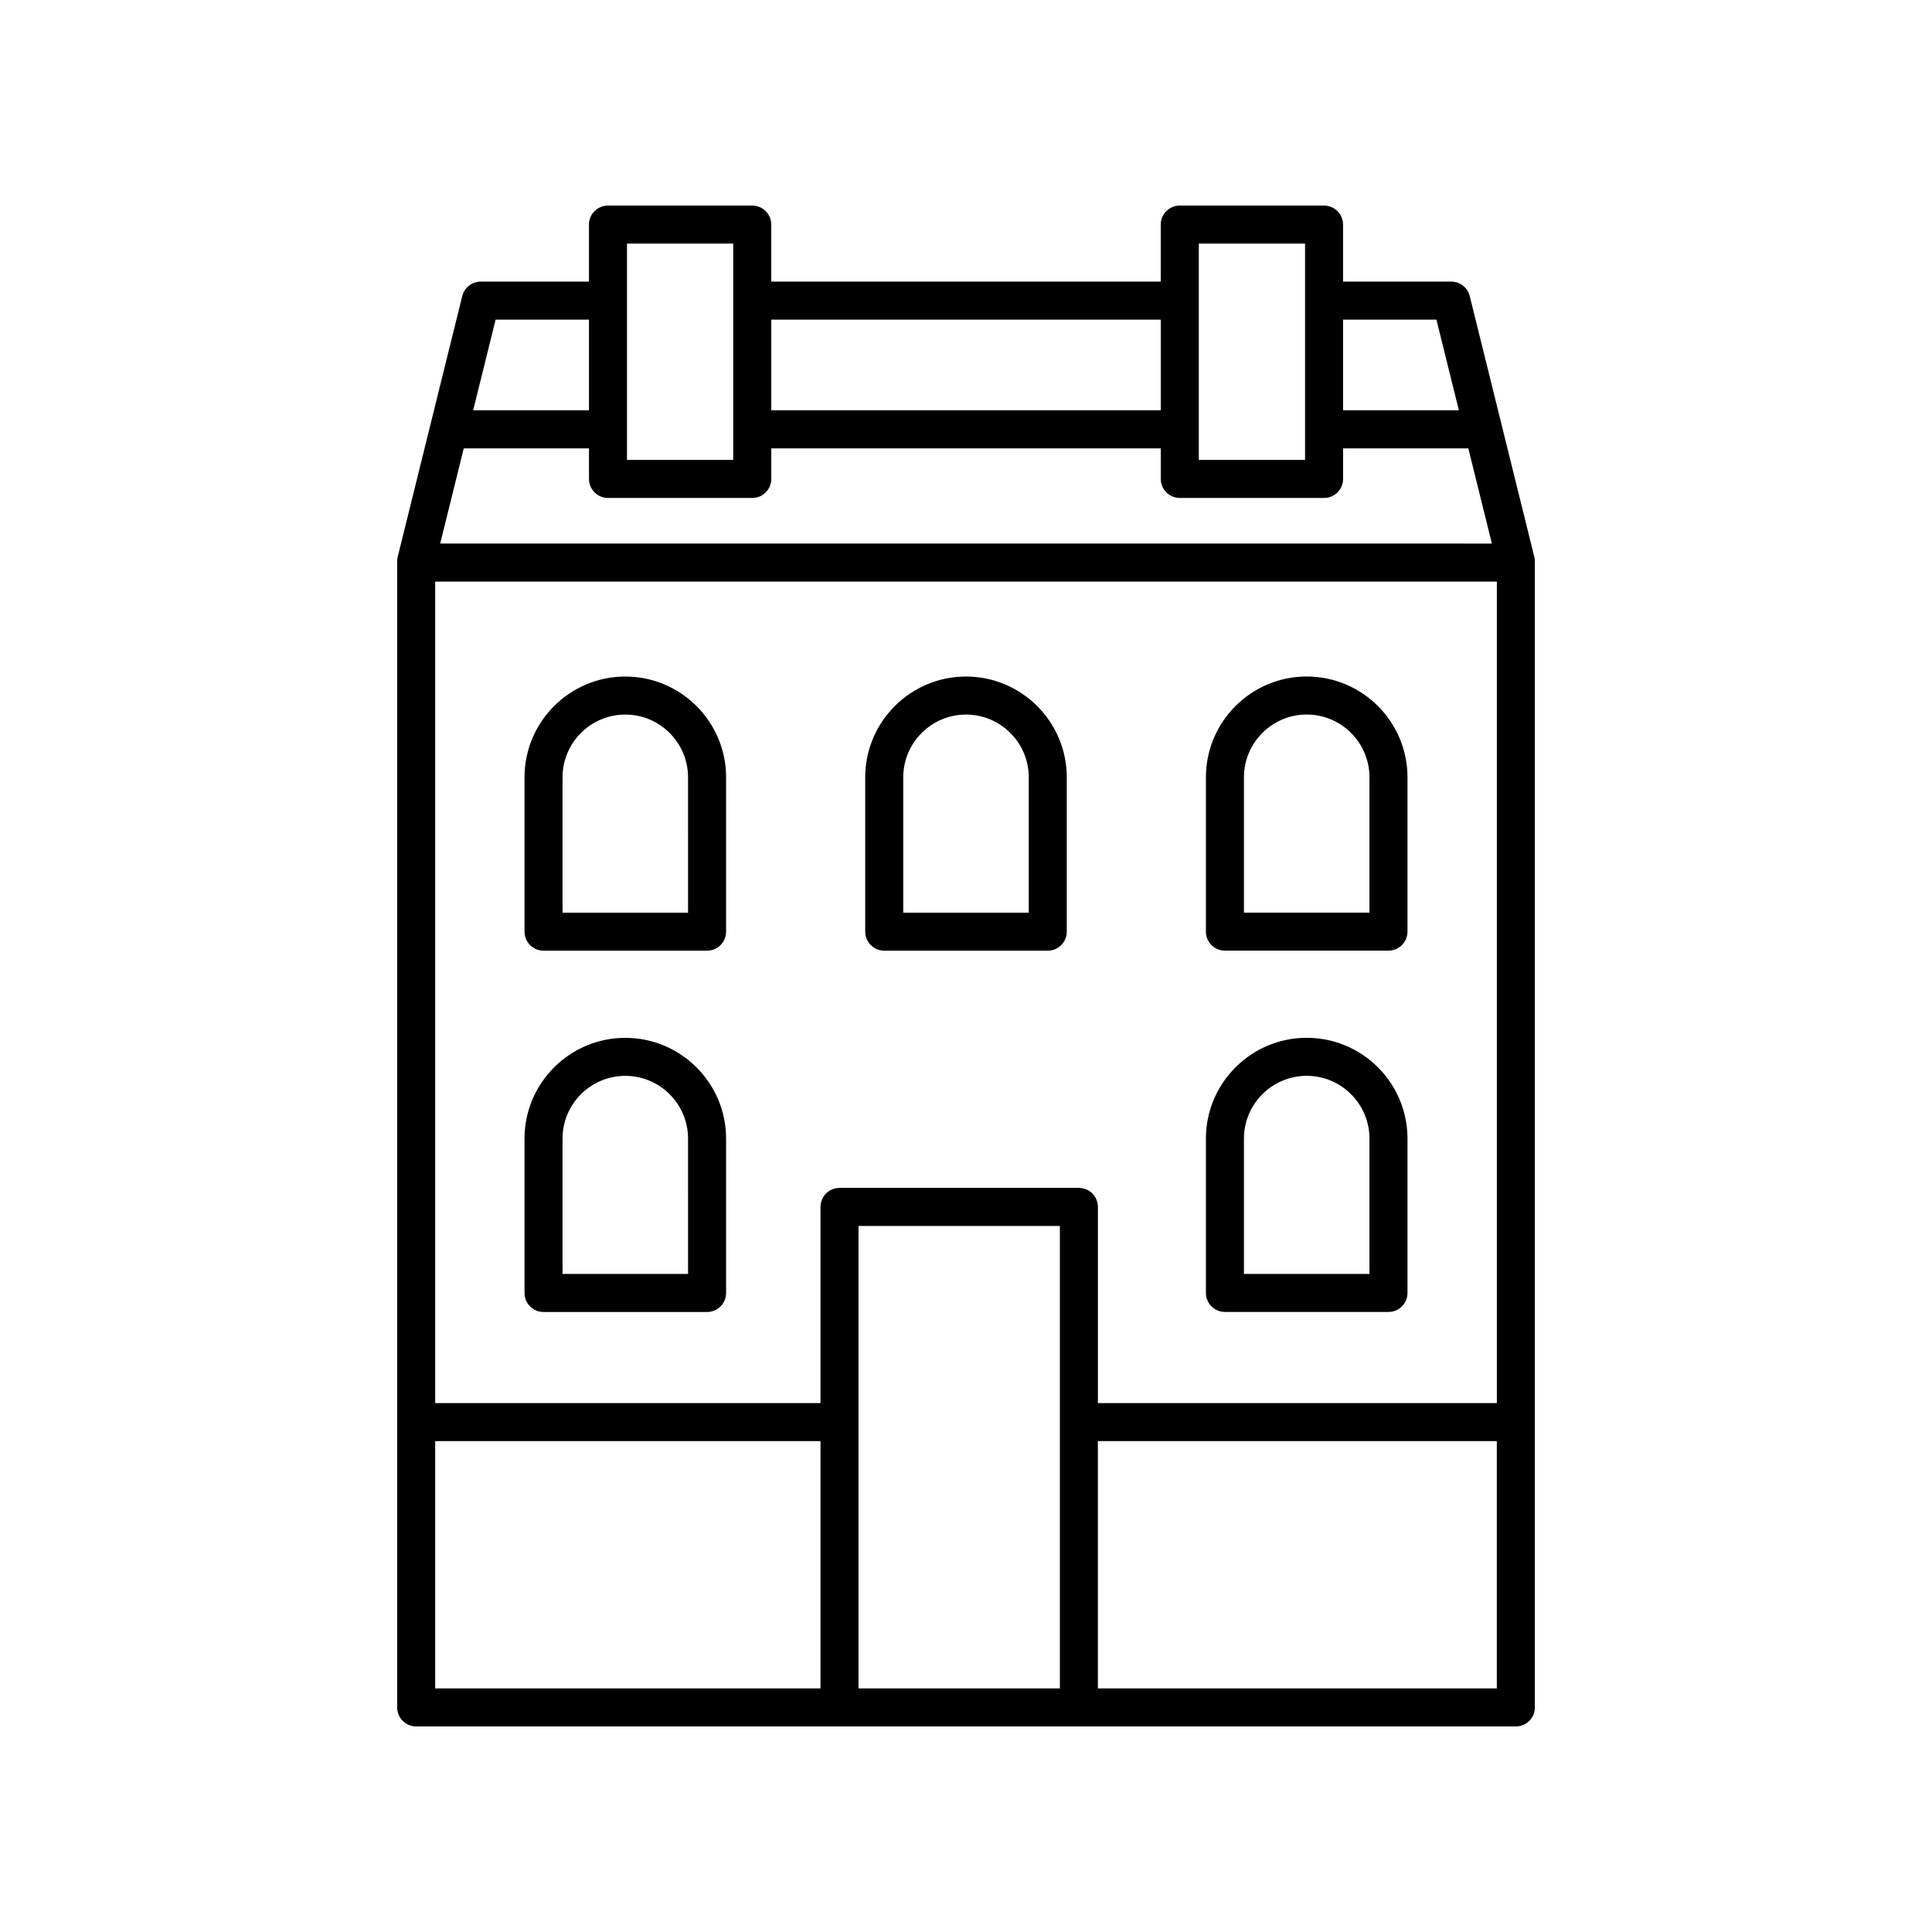 <?xml version="1.0" encoding="UTF-8"?>
<!-- Uploaded to: ICON Repo, www.svgrepo.com, Generator: ICON Repo Mixer Tools -->
<svg fill="#000000" width="800px" height="800px" version="1.1" viewBox="144 144 512 512" xmlns="http://www.w3.org/2000/svg">
 <g>
  <path d="m550.75 292.77c0-0.41-0.051-0.816-0.148-1.211l-17.105-69.102c-0.555-2.246-2.57-3.824-4.891-3.824h-28.684v-15.113c0-2.785-2.254-5.039-5.039-5.039h-38.234c-2.785 0-5.039 2.254-5.039 5.039v15.113h-103.22v-15.113c0-2.785-2.254-5.039-5.039-5.039h-38.234c-2.785 0-5.039 2.254-5.039 5.039v15.113h-28.684c-2.316 0-4.336 1.578-4.891 3.828l-17.105 69.102c-0.098 0.395-0.148 0.801-0.148 1.211l0.004 303.71c0 2.785 2.254 5.039 5.039 5.039h291.42c2.785 0 5.039-2.254 5.039-5.039zm-125.87 298.68h-53.363v-122.56h53.363zm5.039-132.64h-63.441c-2.785 0-5.039 2.254-5.039 5.039v51.988h-102.11v-217.71h281.35v217.71h-105.72v-51.992c0-2.781-2.254-5.035-5.035-5.035zm-163.02-195.99h33.188v8.102c0 2.785 2.254 5.039 5.039 5.039h38.234c2.785 0 5.039-2.254 5.039-5.039v-8.102h103.22v8.102c0 2.785 2.254 5.039 5.039 5.039h38.234c2.785 0 5.039-2.254 5.039-5.039v-8.102h33.188l6.246 25.23-278.71-0.004zm257.77-34.117 5.949 24.039h-30.691v-24.039zm-62.973-20.152h28.156v57.332h-28.156zm-10.078 20.152v24.039h-103.22v-24.039zm-141.46-20.152h28.156v57.332h-28.156zm-34.816 20.152h24.742v24.039h-30.691zm-16.012 297.21h102.11v65.535h-102.11zm175.62 65.535v-65.535h105.72v65.535z"/>
  <path d="m400 323.29c-14.727 0-26.707 11.98-26.707 26.711v40.898c0 2.785 2.254 5.039 5.039 5.039h43.336c2.785 0 5.039-2.254 5.039-5.039v-40.898c-0.004-14.73-11.984-26.711-26.707-26.711zm16.629 62.574h-33.258v-35.863c0-9.172 7.457-16.633 16.629-16.633s16.629 7.465 16.629 16.633z"/>
  <path d="m468.62 395.93h43.34c2.785 0 5.039-2.254 5.039-5.039v-40.898c0-14.73-11.98-26.711-26.707-26.711-14.73 0-26.711 11.98-26.711 26.711v40.898c0 2.785 2.254 5.039 5.039 5.039zm5.039-45.938c0-9.172 7.465-16.633 16.633-16.633 9.172 0 16.629 7.465 16.629 16.633v35.863h-33.266z"/>
  <path d="m309.71 323.29c-14.727 0-26.707 11.98-26.707 26.711v40.898c0 2.785 2.254 5.039 5.039 5.039h43.34c2.785 0 5.039-2.254 5.039-5.039v-40.898c0-14.73-11.98-26.711-26.711-26.711zm16.633 62.574h-33.266v-35.863c0-9.172 7.457-16.633 16.629-16.633s16.633 7.465 16.633 16.633z"/>
  <path d="m468.62 491.68h43.34c2.785 0 5.039-2.254 5.039-5.039v-40.906c0-14.727-11.98-26.707-26.707-26.707-14.73 0-26.711 11.98-26.711 26.707v40.906c0 2.785 2.254 5.039 5.039 5.039zm5.039-45.945c0-9.172 7.465-16.629 16.633-16.629 9.172 0 16.629 7.457 16.629 16.629v35.867h-33.266z"/>
  <path d="m309.71 419.04c-14.727 0-26.707 11.98-26.707 26.707v40.906c0 2.785 2.254 5.039 5.039 5.039h43.34c2.785 0 5.039-2.254 5.039-5.039v-40.906c0-14.727-11.98-26.707-26.711-26.707zm16.633 62.57h-33.266v-35.867c0-9.172 7.457-16.629 16.629-16.629s16.633 7.457 16.633 16.629z"/>
 </g>
</svg>